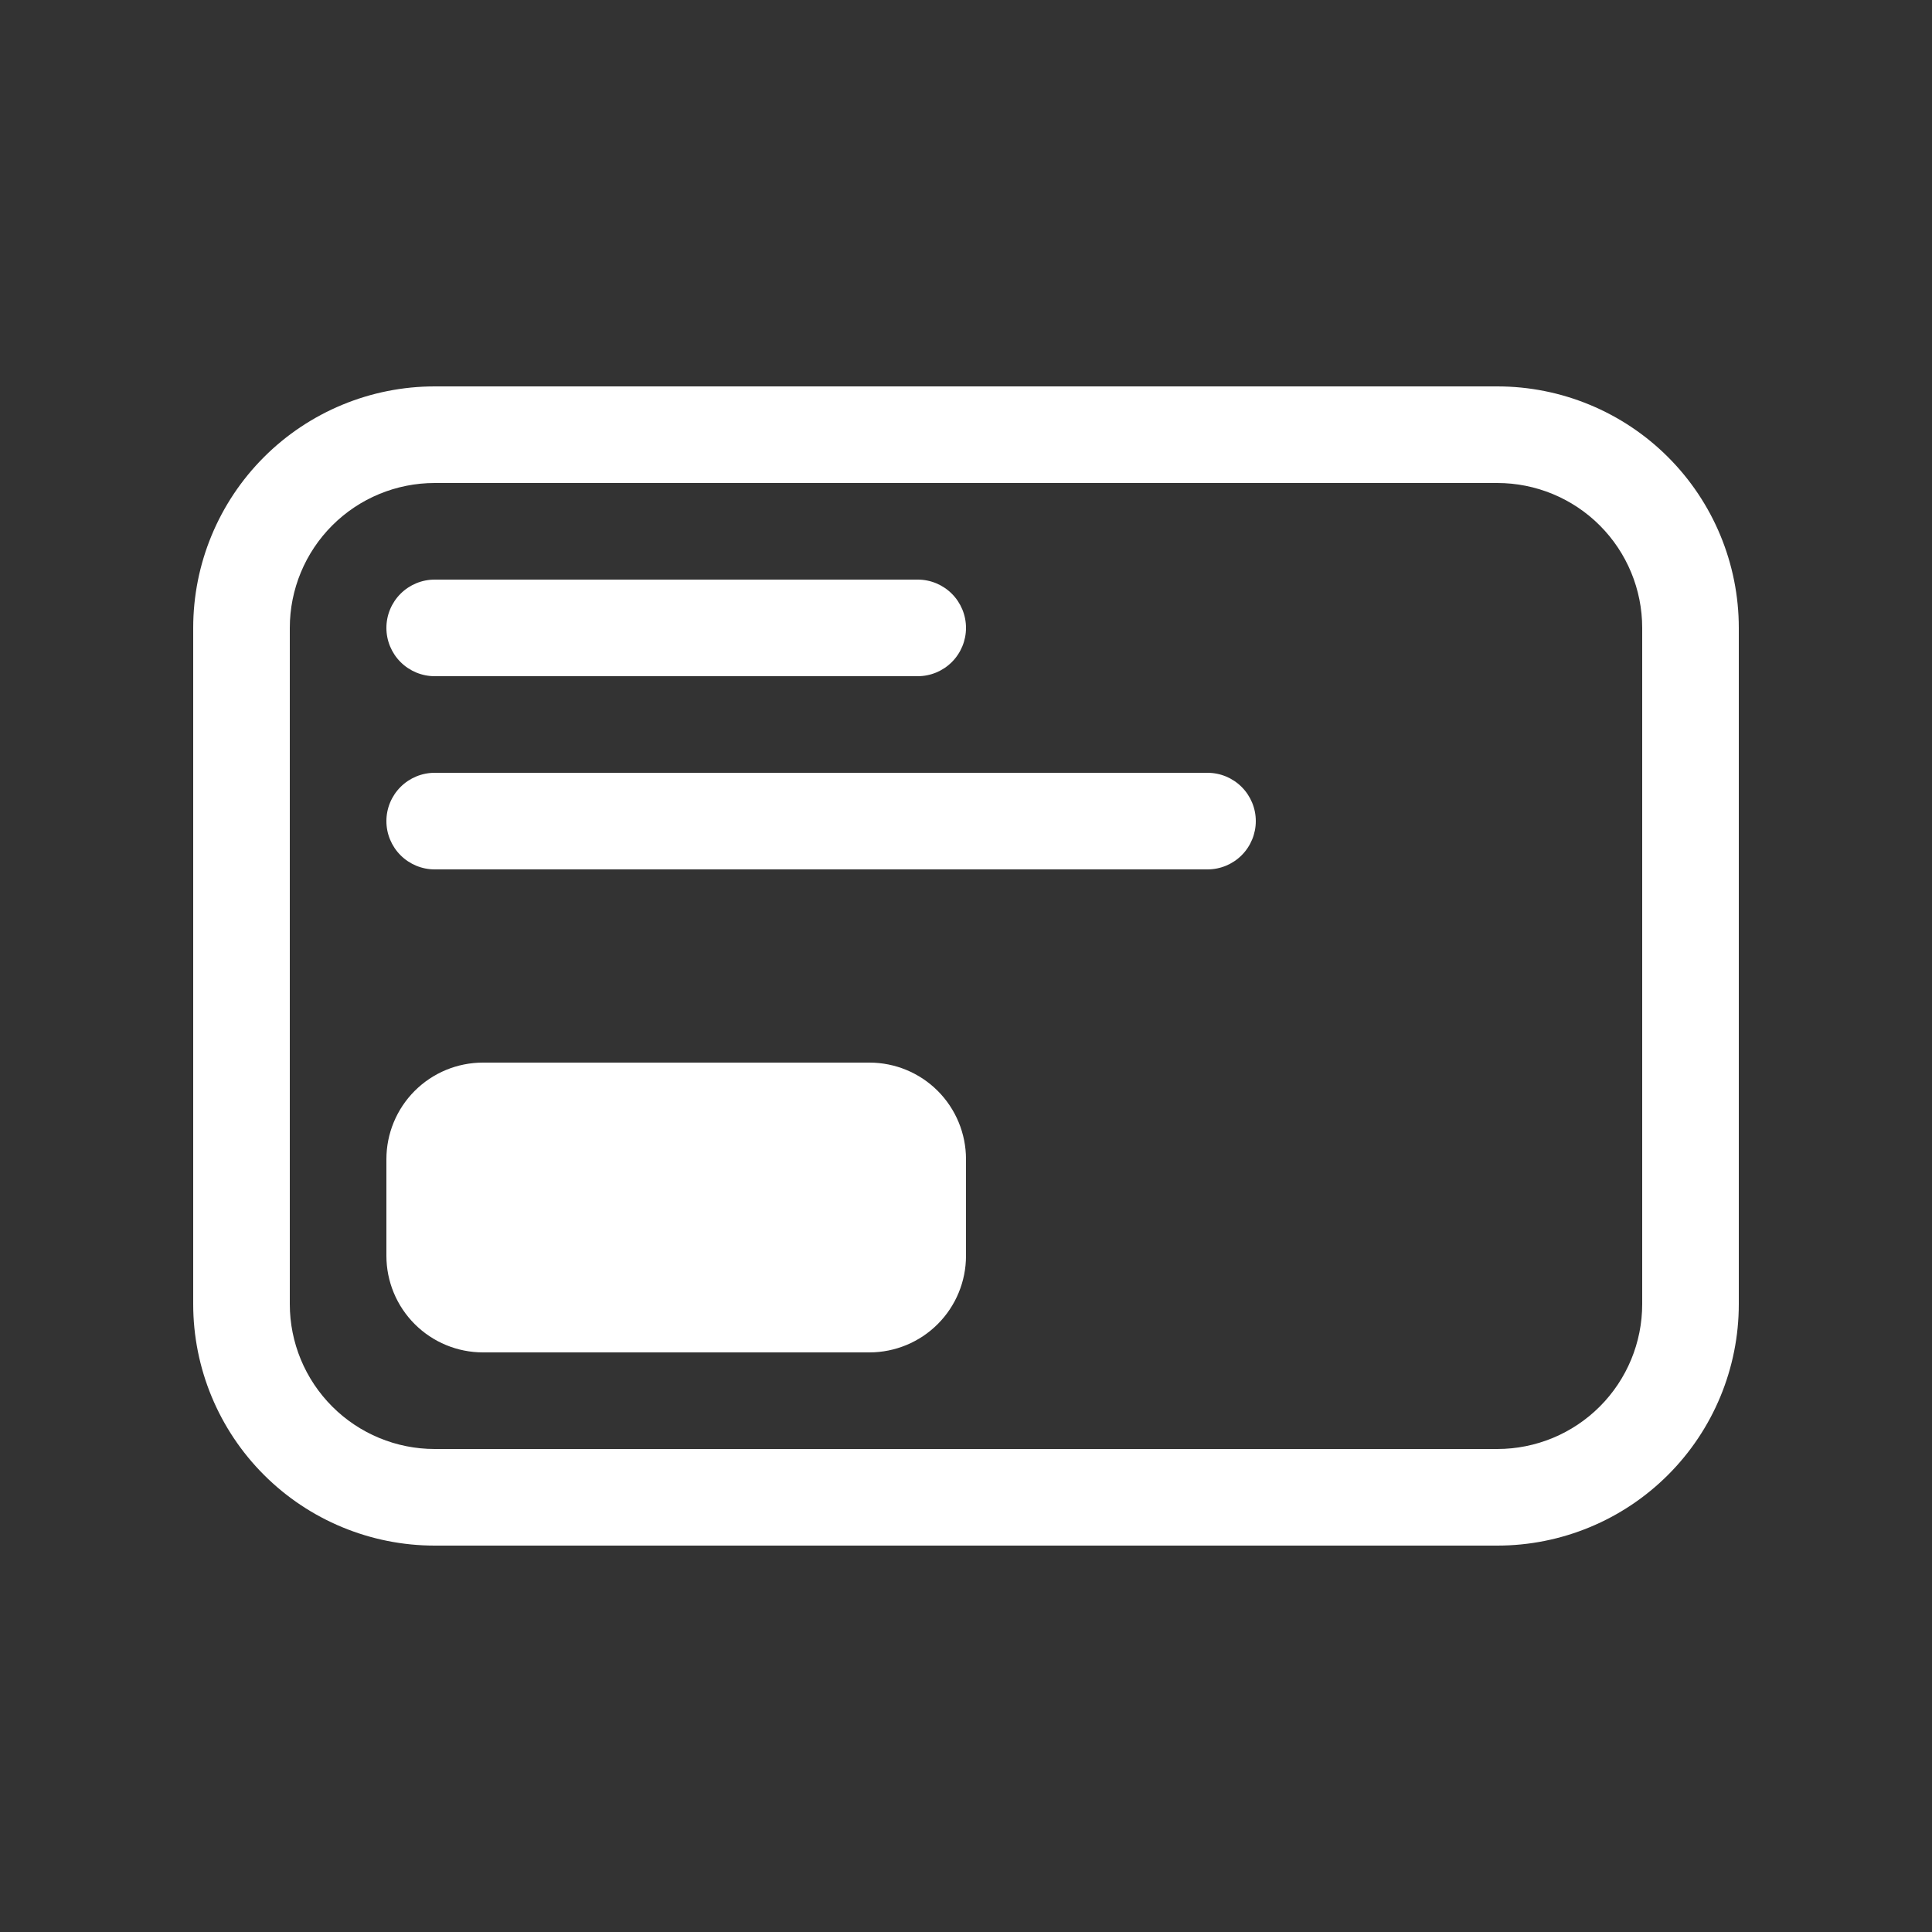 <svg width="77" height="77" viewBox="0 0 77 77" fill="none" xmlns="http://www.w3.org/2000/svg">
    <rect x="0" y="0" width="77" height="77" fill="#333333" stroke="none"/>
    <path d="M17.325 15.4C14.773 15.4 12.324 16.414 10.519 18.219C8.714 20.024 7.7 22.472 7.7 25.025V51.975C7.7 54.528 8.714 56.976 10.519 58.781C12.324 60.586 14.773 61.6 17.325 61.6H59.675C62.228 61.6 64.676 60.586 66.481 58.781C68.286 56.976 69.3 54.528 69.3 51.975V25.025C69.3 22.472 68.286 20.024 66.481 18.219C64.676 16.414 62.228 15.4 59.675 15.4H17.325ZM11.55 25.025C11.55 23.493 12.159 22.024 13.242 20.941C14.325 19.858 15.794 19.25 17.325 19.25H59.675C61.207 19.25 62.676 19.858 63.759 20.941C64.842 22.024 65.45 23.493 65.45 25.025V51.975C65.45 53.507 64.842 54.975 63.759 56.058C62.676 57.142 61.207 57.75 59.675 57.75H17.325C15.794 57.75 14.325 57.142 13.242 56.058C12.159 54.975 11.55 53.507 11.55 51.975V25.025ZM17.325 23.1C16.815 23.1 16.325 23.303 15.964 23.664C15.603 24.025 15.4 24.514 15.4 25.025C15.4 25.535 15.603 26.025 15.964 26.386C16.325 26.747 16.815 26.95 17.325 26.95H36.575C37.086 26.95 37.575 26.747 37.936 26.386C38.297 26.025 38.5 25.535 38.5 25.025C38.5 24.514 38.297 24.025 37.936 23.664C37.575 23.303 37.086 23.1 36.575 23.1H17.325ZM17.325 30.8C16.815 30.8 16.325 31.003 15.964 31.364C15.603 31.725 15.4 32.214 15.4 32.725C15.4 33.235 15.603 33.725 15.964 34.086C16.325 34.447 16.815 34.65 17.325 34.65H48.125C48.636 34.65 49.125 34.447 49.486 34.086C49.847 33.725 50.05 33.235 50.05 32.725C50.05 32.214 49.847 31.725 49.486 31.364C49.125 31.003 48.636 30.8 48.125 30.8H17.325ZM19.25 42.35C18.229 42.35 17.25 42.755 16.528 43.477C15.806 44.2 15.4 45.179 15.4 46.2V50.05C15.4 51.071 15.806 52.05 16.528 52.772C17.25 53.494 18.229 53.9 19.25 53.9H34.65C35.671 53.9 36.651 53.494 37.373 52.772C38.095 52.05 38.5 51.071 38.5 50.05V46.2C38.5 45.179 38.095 44.2 37.373 43.477C36.651 42.755 35.671 42.35 34.65 42.35H19.25Z" fill="white"/>
</svg>

